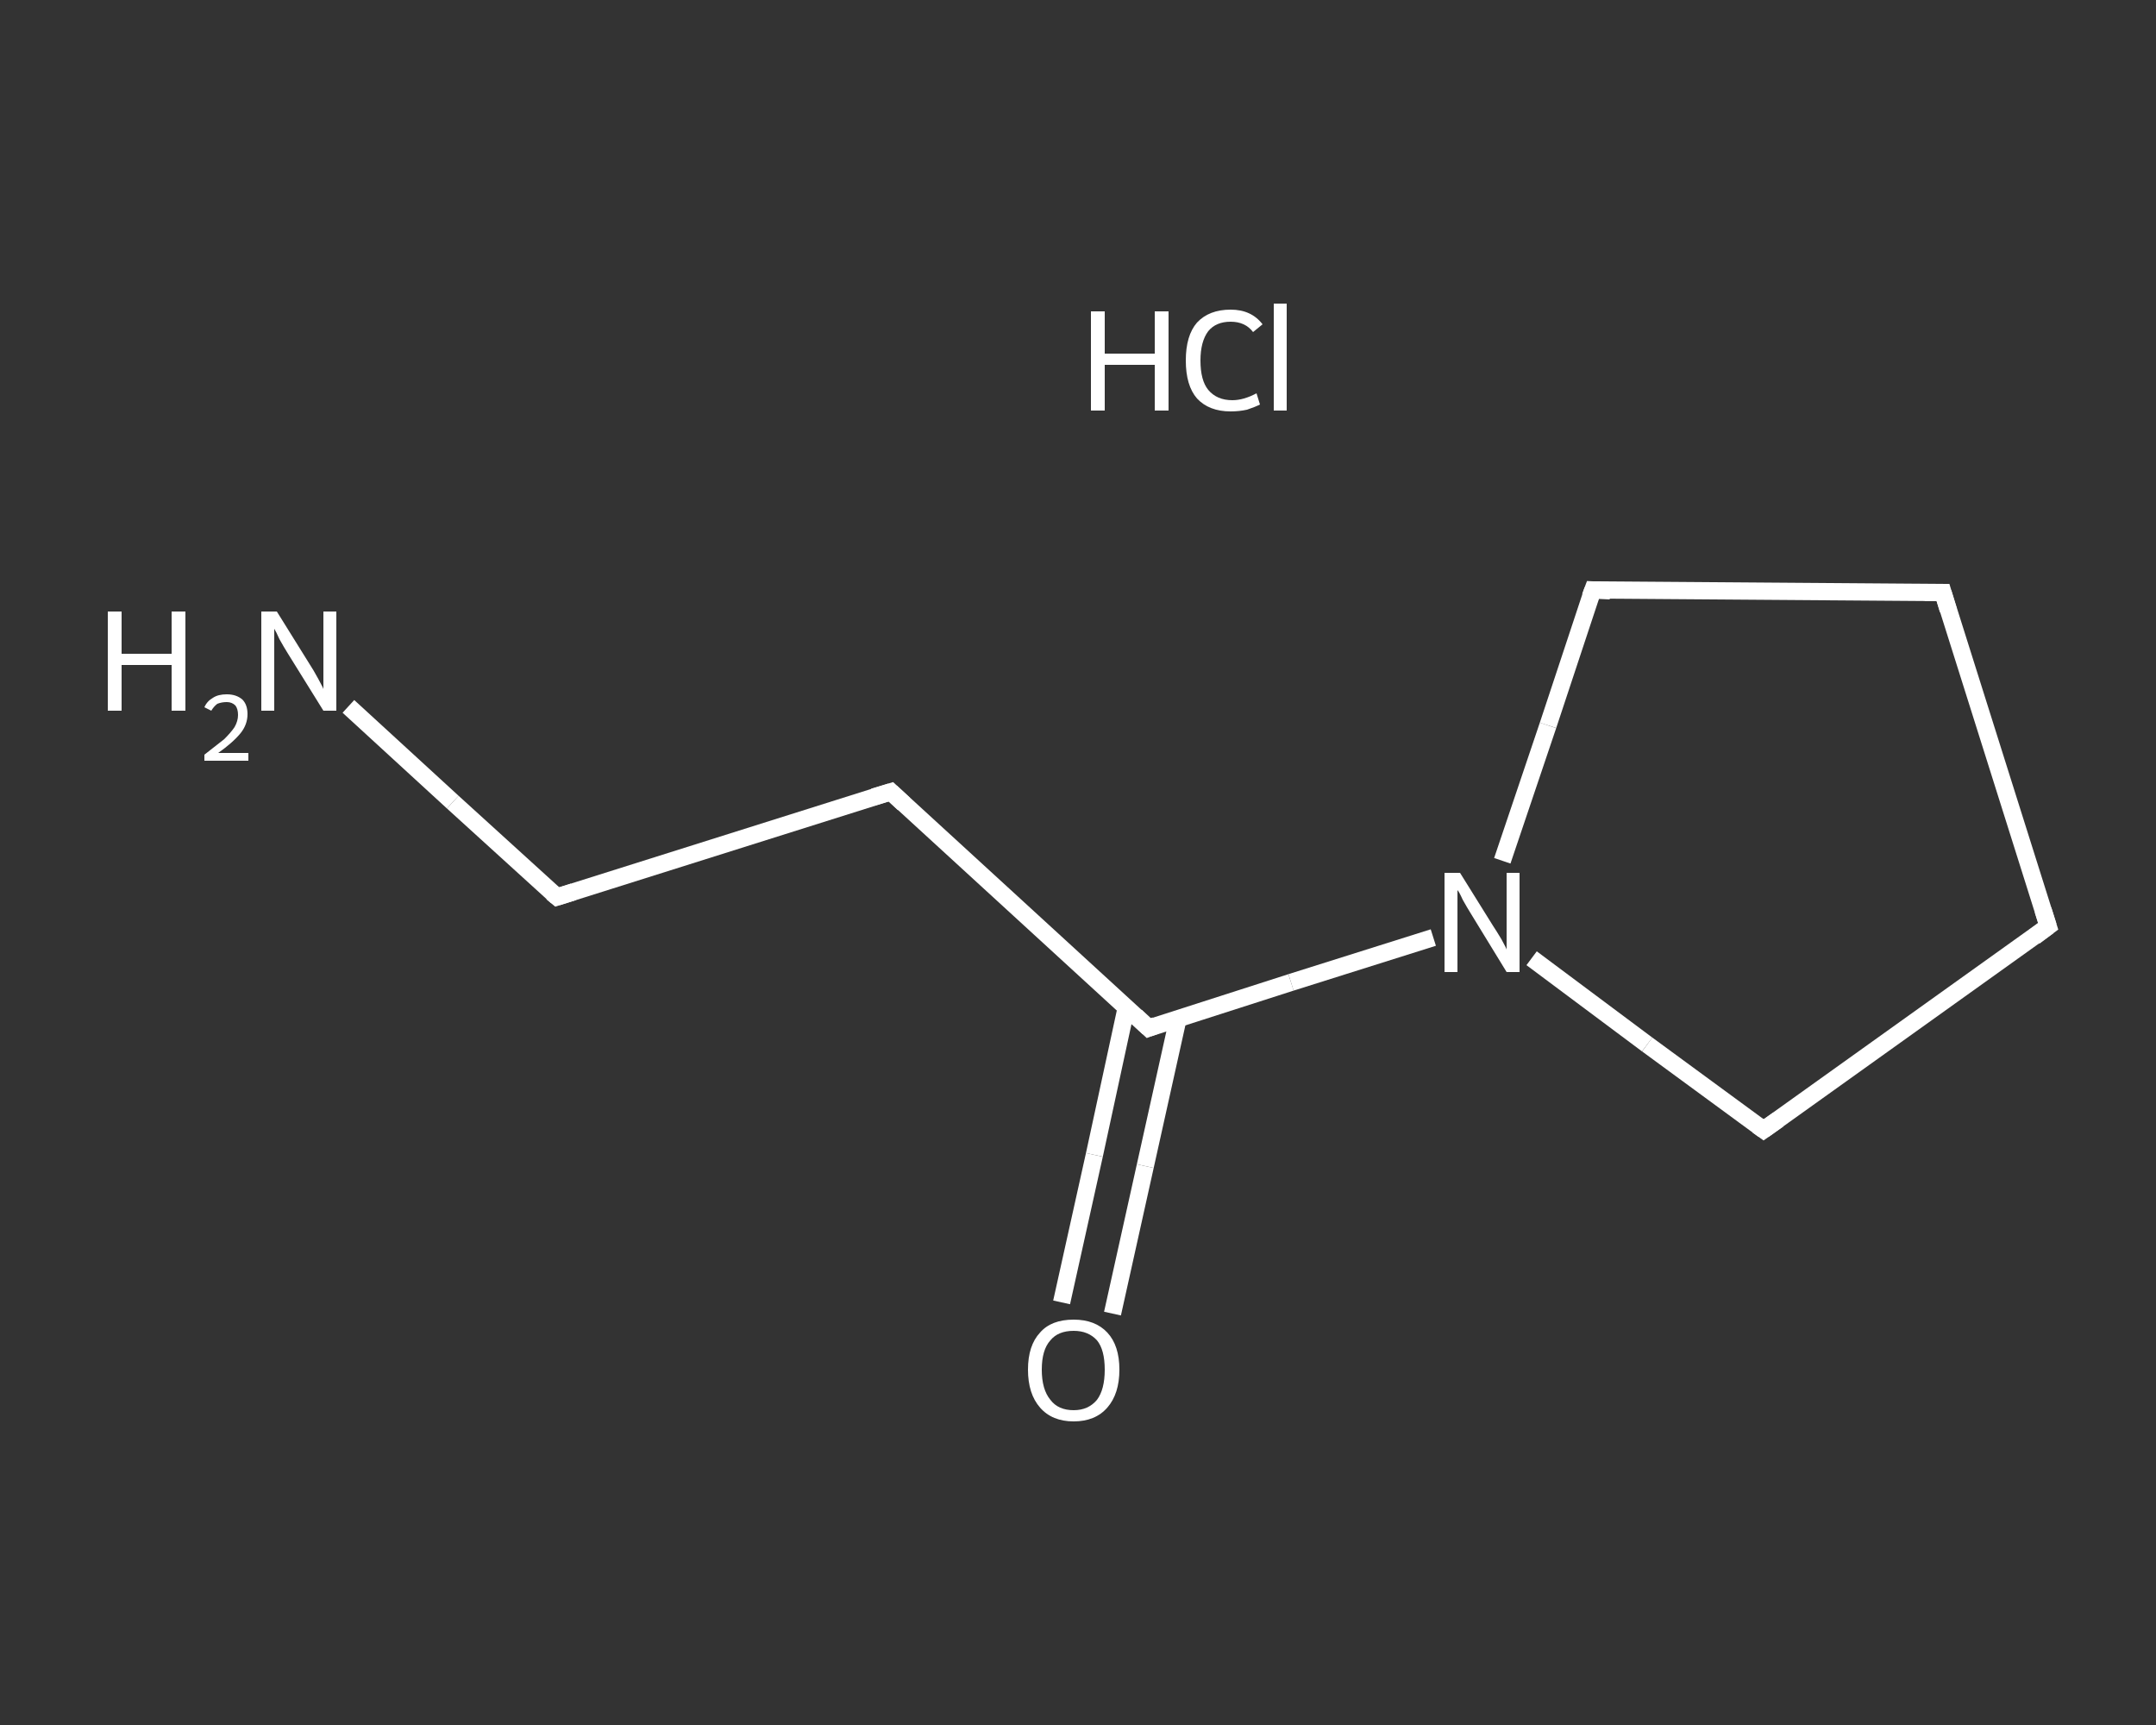 <?xml version='1.0' encoding='iso-8859-1'?>
<svg version='1.1' baseProfile='full'
              xmlns='http://www.w3.org/2000/svg'
                      xmlns:rdkit='http://www.rdkit.org/xml'
                      xmlns:xlink='http://www.w3.org/1999/xlink'
                  xml:space='preserve'
width='250px' height='200px' viewBox='0 0 250 200'>
<rect x="0" y="0" width="250" height="200" fill="#333333" stroke="none"/>
<!-- END OF HEADER -->
<rect style='opacity:1.0;fill:transparent;stroke:none' width='250.0' height='200.0' x='0.0' y='0.0'> </rect>
<path class='bond-0 atom-1 atom-2' d='M 40.4,81.9 L 52.5,93.0' style='fill:none;fill-rule:evenodd;stroke:#FFFFFF;stroke-width:2.0px;stroke-linecap:butt;stroke-linejoin:miter;stroke-opacity:1' />
<path class='bond-0 atom-1 atom-2' d='M 52.5,93.0 L 64.6,104.0' style='fill:none;fill-rule:evenodd;stroke:#FFFFFF;stroke-width:2.0px;stroke-linecap:butt;stroke-linejoin:miter;stroke-opacity:1' />
<path class='bond-1 atom-2 atom-3' d='M 64.6,104.0 L 103.3,91.8' style='fill:none;fill-rule:evenodd;stroke:#FFFFFF;stroke-width:2.0px;stroke-linecap:butt;stroke-linejoin:miter;stroke-opacity:1' />
<path class='bond-2 atom-3 atom-4' d='M 103.3,91.8 L 133.2,119.2' style='fill:none;fill-rule:evenodd;stroke:#FFFFFF;stroke-width:2.0px;stroke-linecap:butt;stroke-linejoin:miter;stroke-opacity:1' />
<path class='bond-3 atom-4 atom-5' d='M 130.6,116.8 L 126.9,133.9' style='fill:none;fill-rule:evenodd;stroke:#FFFFFF;stroke-width:2.0px;stroke-linecap:butt;stroke-linejoin:miter;stroke-opacity:1' />
<path class='bond-3 atom-4 atom-5' d='M 126.9,133.9 L 123.1,151.0' style='fill:none;fill-rule:evenodd;stroke:#FFFFFF;stroke-width:2.0px;stroke-linecap:butt;stroke-linejoin:miter;stroke-opacity:1' />
<path class='bond-3 atom-4 atom-5' d='M 136.6,118.1 L 132.8,135.2' style='fill:none;fill-rule:evenodd;stroke:#FFFFFF;stroke-width:2.0px;stroke-linecap:butt;stroke-linejoin:miter;stroke-opacity:1' />
<path class='bond-3 atom-4 atom-5' d='M 132.8,135.2 L 129.0,152.3' style='fill:none;fill-rule:evenodd;stroke:#FFFFFF;stroke-width:2.0px;stroke-linecap:butt;stroke-linejoin:miter;stroke-opacity:1' />
<path class='bond-4 atom-4 atom-6' d='M 133.2,119.2 L 149.7,113.9' style='fill:none;fill-rule:evenodd;stroke:#FFFFFF;stroke-width:2.0px;stroke-linecap:butt;stroke-linejoin:miter;stroke-opacity:1' />
<path class='bond-4 atom-4 atom-6' d='M 149.7,113.9 L 166.2,108.7' style='fill:none;fill-rule:evenodd;stroke:#FFFFFF;stroke-width:2.0px;stroke-linecap:butt;stroke-linejoin:miter;stroke-opacity:1' />
<path class='bond-5 atom-6 atom-7' d='M 177.6,111.1 L 191.0,121.1' style='fill:none;fill-rule:evenodd;stroke:#FFFFFF;stroke-width:2.0px;stroke-linecap:butt;stroke-linejoin:miter;stroke-opacity:1' />
<path class='bond-5 atom-6 atom-7' d='M 191.0,121.1 L 204.5,131.0' style='fill:none;fill-rule:evenodd;stroke:#FFFFFF;stroke-width:2.0px;stroke-linecap:butt;stroke-linejoin:miter;stroke-opacity:1' />
<path class='bond-6 atom-7 atom-8' d='M 204.5,131.0 L 237.5,107.4' style='fill:none;fill-rule:evenodd;stroke:#FFFFFF;stroke-width:2.0px;stroke-linecap:butt;stroke-linejoin:miter;stroke-opacity:1' />
<path class='bond-7 atom-8 atom-9' d='M 237.5,107.4 L 225.3,68.7' style='fill:none;fill-rule:evenodd;stroke:#FFFFFF;stroke-width:2.0px;stroke-linecap:butt;stroke-linejoin:miter;stroke-opacity:1' />
<path class='bond-8 atom-9 atom-10' d='M 225.3,68.7 L 184.7,68.4' style='fill:none;fill-rule:evenodd;stroke:#FFFFFF;stroke-width:2.0px;stroke-linecap:butt;stroke-linejoin:miter;stroke-opacity:1' />
<path class='bond-9 atom-10 atom-6' d='M 184.7,68.4 L 179.5,84.1' style='fill:none;fill-rule:evenodd;stroke:#FFFFFF;stroke-width:2.0px;stroke-linecap:butt;stroke-linejoin:miter;stroke-opacity:1' />
<path class='bond-9 atom-10 atom-6' d='M 179.5,84.1 L 174.2,99.8' style='fill:none;fill-rule:evenodd;stroke:#FFFFFF;stroke-width:2.0px;stroke-linecap:butt;stroke-linejoin:miter;stroke-opacity:1' />
<path d='M 64.0,103.5 L 64.6,104.0 L 66.5,103.4' style='fill:none;stroke:#FFFFFF;stroke-width:2.0px;stroke-linecap:butt;stroke-linejoin:miter;stroke-opacity:1;' />
<path d='M 101.3,92.4 L 103.3,91.8 L 104.8,93.2' style='fill:none;stroke:#FFFFFF;stroke-width:2.0px;stroke-linecap:butt;stroke-linejoin:miter;stroke-opacity:1;' />
<path d='M 131.7,117.8 L 133.2,119.2 L 134.0,118.9' style='fill:none;stroke:#FFFFFF;stroke-width:2.0px;stroke-linecap:butt;stroke-linejoin:miter;stroke-opacity:1;' />
<path d='M 203.8,130.5 L 204.5,131.0 L 206.2,129.8' style='fill:none;stroke:#FFFFFF;stroke-width:2.0px;stroke-linecap:butt;stroke-linejoin:miter;stroke-opacity:1;' />
<path d='M 235.9,108.6 L 237.5,107.4 L 236.9,105.5' style='fill:none;stroke:#FFFFFF;stroke-width:2.0px;stroke-linecap:butt;stroke-linejoin:miter;stroke-opacity:1;' />
<path d='M 225.9,70.7 L 225.3,68.7 L 223.2,68.7' style='fill:none;stroke:#FFFFFF;stroke-width:2.0px;stroke-linecap:butt;stroke-linejoin:miter;stroke-opacity:1;' />
<path d='M 186.7,68.5 L 184.7,68.4 L 184.4,69.2' style='fill:none;stroke:#FFFFFF;stroke-width:2.0px;stroke-linecap:butt;stroke-linejoin:miter;stroke-opacity:1;' />
<path class='atom-0' d='M 126.5 36.1
L 128.1 36.1
L 128.1 41.0
L 133.9 41.0
L 133.9 36.1
L 135.5 36.1
L 135.5 47.6
L 133.9 47.6
L 133.9 42.3
L 128.1 42.3
L 128.1 47.6
L 126.5 47.6
L 126.5 36.1
' fill='#FFFFFF'/>
<path class='atom-0' d='M 137.5 41.8
Q 137.5 38.9, 138.8 37.4
Q 140.2 35.9, 142.7 35.9
Q 145.1 35.9, 146.4 37.6
L 145.3 38.5
Q 144.4 37.3, 142.7 37.3
Q 141.0 37.3, 140.1 38.4
Q 139.2 39.6, 139.2 41.8
Q 139.2 44.1, 140.1 45.2
Q 141.1 46.4, 142.9 46.4
Q 144.2 46.4, 145.7 45.6
L 146.1 46.9
Q 145.5 47.2, 144.6 47.5
Q 143.7 47.7, 142.7 47.7
Q 140.2 47.7, 138.8 46.2
Q 137.5 44.7, 137.5 41.8
' fill='#FFFFFF'/>
<path class='atom-0' d='M 147.7 35.2
L 149.2 35.2
L 149.2 47.6
L 147.7 47.6
L 147.7 35.2
' fill='#FFFFFF'/>
<path class='atom-1' d='M 12.5 70.9
L 14.1 70.9
L 14.1 75.8
L 19.9 75.8
L 19.9 70.9
L 21.5 70.9
L 21.5 82.4
L 19.9 82.4
L 19.9 77.1
L 14.1 77.1
L 14.1 82.4
L 12.5 82.4
L 12.5 70.9
' fill='#FFFFFF'/>
<path class='atom-1' d='M 23.7 82.0
Q 24.0 81.3, 24.7 80.9
Q 25.3 80.5, 26.3 80.5
Q 27.4 80.5, 28.1 81.1
Q 28.7 81.7, 28.7 82.8
Q 28.7 84.0, 27.9 85.0
Q 27.0 86.1, 25.3 87.3
L 28.8 87.3
L 28.8 88.2
L 23.7 88.2
L 23.7 87.5
Q 25.1 86.4, 26.0 85.7
Q 26.8 84.9, 27.2 84.3
Q 27.6 83.6, 27.6 82.9
Q 27.6 82.2, 27.3 81.8
Q 26.9 81.4, 26.3 81.4
Q 25.7 81.4, 25.2 81.6
Q 24.8 81.9, 24.5 82.4
L 23.7 82.0
' fill='#FFFFFF'/>
<path class='atom-1' d='M 32.1 70.9
L 35.9 77.0
Q 36.3 77.6, 36.9 78.7
Q 37.5 79.8, 37.5 79.9
L 37.5 70.9
L 39.0 70.9
L 39.0 82.4
L 37.5 82.4
L 33.4 75.8
Q 32.9 75.0, 32.4 74.1
Q 32.0 73.2, 31.8 72.9
L 31.8 82.4
L 30.3 82.4
L 30.3 70.9
L 32.1 70.9
' fill='#FFFFFF'/>
<path class='atom-5' d='M 119.2 158.8
Q 119.2 156.0, 120.6 154.5
Q 121.9 153.0, 124.5 153.0
Q 127.0 153.0, 128.4 154.5
Q 129.8 156.0, 129.8 158.8
Q 129.8 161.6, 128.4 163.2
Q 127.0 164.8, 124.5 164.8
Q 122.0 164.8, 120.6 163.2
Q 119.2 161.6, 119.2 158.8
M 124.5 163.5
Q 126.2 163.5, 127.2 162.3
Q 128.1 161.1, 128.1 158.8
Q 128.1 156.5, 127.2 155.4
Q 126.2 154.3, 124.5 154.3
Q 122.7 154.3, 121.8 155.4
Q 120.8 156.5, 120.8 158.8
Q 120.8 161.1, 121.8 162.3
Q 122.7 163.5, 124.5 163.5
' fill='#FFFFFF'/>
<path class='atom-6' d='M 169.3 101.2
L 173.1 107.3
Q 173.5 107.9, 174.1 108.9
Q 174.7 110.0, 174.7 110.1
L 174.7 101.2
L 176.2 101.2
L 176.2 112.7
L 174.7 112.7
L 170.6 106.0
Q 170.1 105.2, 169.6 104.3
Q 169.2 103.4, 169.0 103.2
L 169.0 112.7
L 167.5 112.7
L 167.5 101.2
L 169.3 101.2
' fill='#FFFFFF'/>
</svg>
